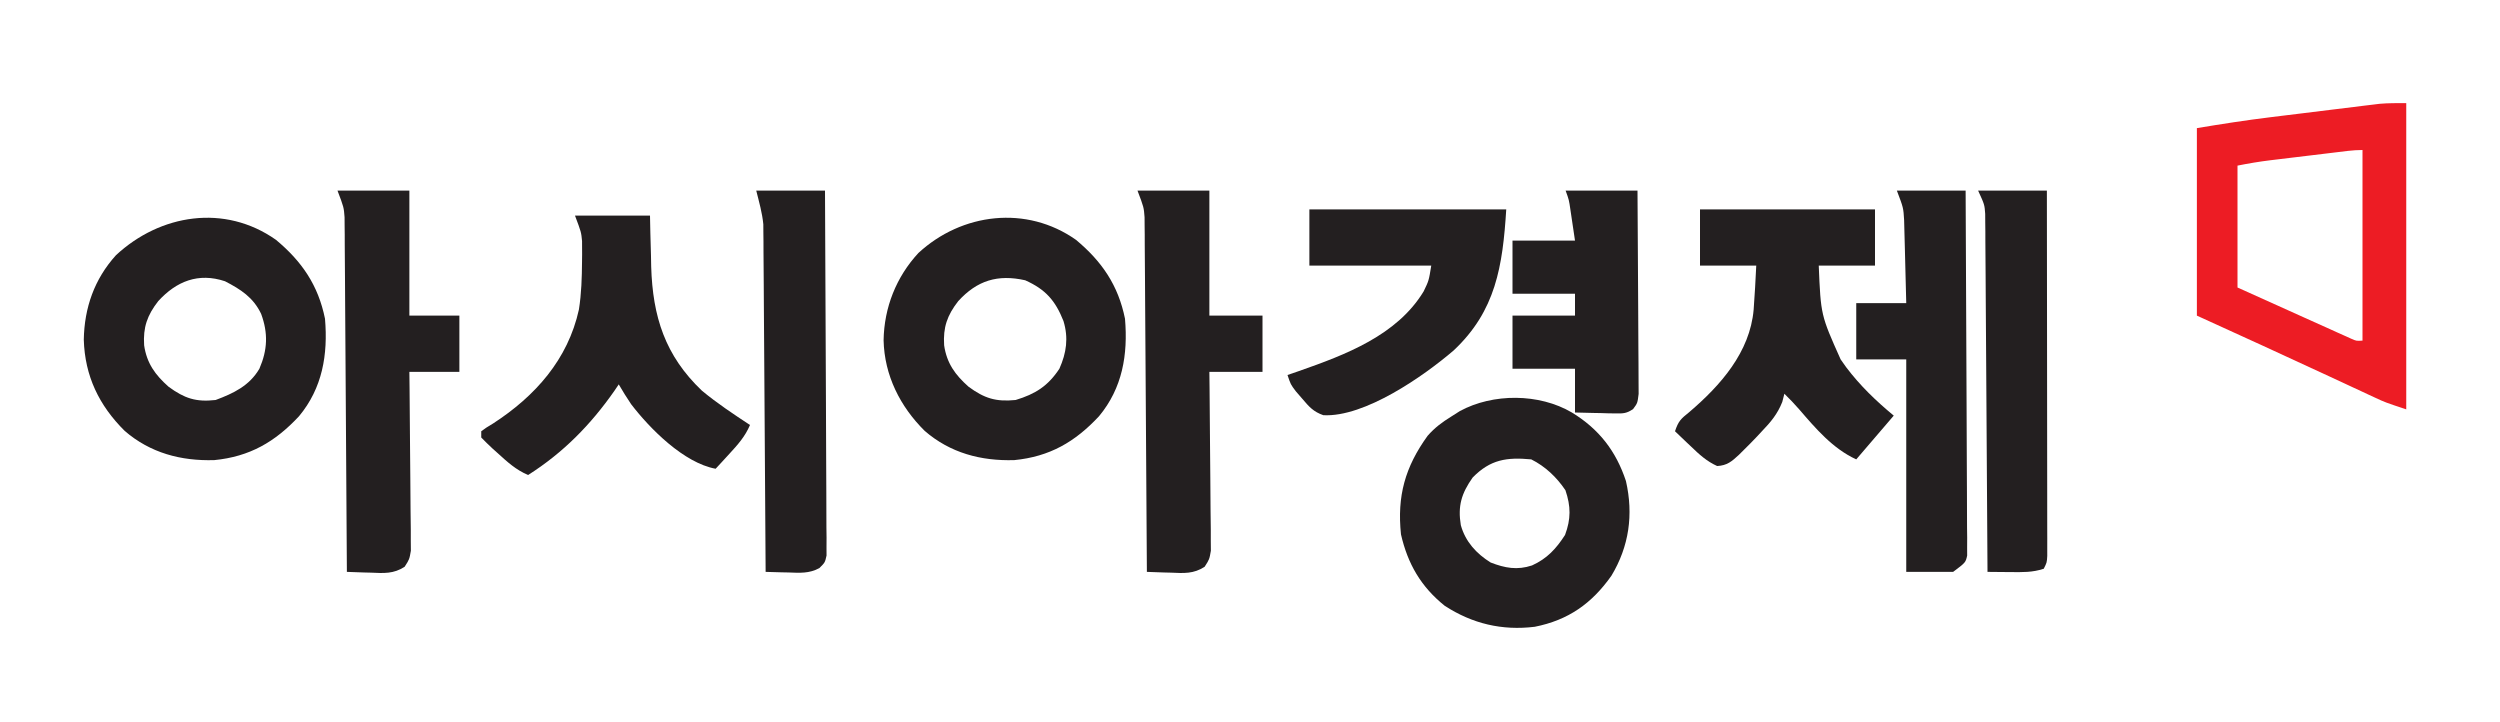 <?xml version="1.0" encoding="UTF-8"?>
<svg version="1.1" xmlns="http://www.w3.org/2000/svg" width="800" height="231">
<path d="M0 0 C8.294 6.897 13.537 14.559 15.688 25.25 C16.659 36.713 14.887 47.408 7.375 56.441 C-0.292 64.659 -8.404 69.379 -19.75 70.488 C-30.418 70.797 -40.204 68.204 -48.383 61.164 C-56.628 52.986 -61.158 43.576 -61.5 31.938 C-61.313 21.733 -58.134 12.58 -51.199 4.914 C-37.049 -8.234 -16.407 -11.571 0 0 Z M-37.688 19.625 C-41.21 24.155 -42.562 28.001 -42.188 33.75 C-41.35 39.489 -38.657 43.203 -34.375 47 C-29.333 50.705 -25.612 51.973 -19.312 51.25 C-13.569 49.105 -8.497 46.69 -5.312 41.25 C-2.684 35.204 -2.48 29.866 -4.75 23.688 C-7.24 18.447 -11.26 15.855 -16.312 13.25 C-24.813 10.417 -31.856 13.226 -37.688 19.625 Z " fill="#231F20" transform="translate(88.312,76.75)"/>
<path d="M0 0 C8.294 6.897 13.537 14.559 15.688 25.25 C16.659 36.713 14.887 47.408 7.375 56.441 C-0.292 64.659 -8.404 69.379 -19.75 70.488 C-30.415 70.797 -40.212 68.208 -48.383 61.16 C-56.274 53.349 -61.306 43.378 -61.562 32.125 C-61.389 21.678 -57.53 11.888 -50.426 4.211 C-36.538 -8.613 -15.836 -11.168 0 0 Z M-37.688 19.625 C-41.21 24.155 -42.562 28.001 -42.188 33.75 C-41.35 39.489 -38.657 43.203 -34.375 47 C-29.307 50.723 -25.639 51.883 -19.312 51.25 C-12.983 49.336 -8.955 46.77 -5.312 41.25 C-3.036 36.154 -2.359 31.398 -4 25.98 C-6.604 19.439 -9.714 15.858 -16.25 12.938 C-25.05 10.962 -31.643 12.992 -37.688 19.625 Z " fill="#231F20" transform="translate(344.312,76.75)"/>
<path d="M0 0 C0 32.34 0 64.68 0 98 C-6.75 95.75 -6.75 95.75 -9.912 94.279 C-10.621 93.951 -11.331 93.623 -12.062 93.286 C-12.815 92.933 -13.568 92.581 -14.344 92.219 C-15.149 91.846 -15.954 91.473 -16.783 91.089 C-19.357 89.895 -21.928 88.698 -24.5 87.5 C-38.636 80.931 -52.809 74.451 -67 68 C-67 48.2 -67 28.4 -67 8 C-59.1 6.683 -51.26 5.461 -43.32 4.492 C-41.736 4.297 -41.736 4.297 -40.119 4.097 C-37.909 3.825 -35.699 3.555 -33.489 3.286 C-30.112 2.873 -26.736 2.455 -23.359 2.035 C-21.201 1.77 -19.042 1.506 -16.883 1.242 C-15.88 1.117 -14.876 0.992 -13.843 0.863 C-12.901 0.75 -11.959 0.636 -10.989 0.519 C-10.168 0.418 -9.347 0.318 -8.501 0.214 C-5.677 -0.028 -2.835 0 0 0 Z M-23.238 15.84 C-23.956 15.926 -24.674 16.013 -25.413 16.102 C-26.934 16.285 -28.455 16.469 -29.975 16.654 C-32.293 16.935 -34.61 17.213 -36.928 17.49 C-38.406 17.669 -39.885 17.848 -41.363 18.027 C-42.053 18.11 -42.743 18.192 -43.453 18.277 C-47.022 18.713 -50.467 19.293 -54 20 C-54 32.87 -54 45.74 -54 59 C-48.626 61.425 -43.252 63.847 -37.875 66.263 C-36.044 67.086 -34.215 67.911 -32.386 68.737 C-29.762 69.922 -27.135 71.102 -24.508 72.281 C-23.687 72.653 -22.866 73.025 -22.02 73.408 C-21.26 73.748 -20.499 74.089 -19.715 74.439 C-18.709 74.892 -18.709 74.892 -17.683 75.355 C-15.989 76.119 -15.989 76.119 -14 76 C-14 55.87 -14 35.74 -14 15 C-17.103 15 -20.161 15.467 -23.238 15.84 Z " fill="#ED1C24" transform="translate(770,33)"/>
<path d="M0 0 C8.644 5.264 14.134 12.328 17.305 21.945 C19.745 32.666 18.316 42.848 12.645 52.246 C6.387 61.12 -1.161 66.451 -11.887 68.57 C-22.328 69.853 -31.846 67.593 -40.676 61.863 C-48.31 55.743 -52.529 48.418 -54.688 39 C-55.965 26.737 -53.379 17.459 -46.172 7.465 C-43.848 4.827 -41.603 3.168 -38.625 1.312 C-37.71 0.731 -36.795 0.15 -35.852 -0.449 C-25.257 -6.211 -10.456 -6.155 0 0 Z M-31.75 20.812 C-35.351 25.914 -36.542 29.934 -35.539 36.047 C-34.084 41.321 -30.55 45.169 -26 48 C-21.418 49.782 -17.483 50.512 -12.75 48.938 C-7.932 46.754 -5.036 43.608 -2.188 39.188 C-0.283 34.076 -0.31 30.031 -2.062 24.875 C-4.862 20.721 -8.488 17.256 -13 15 C-20.818 14.269 -26.08 15.013 -31.75 20.812 Z " fill="#231F20" transform="translate(503,132)"/>
<path d="M0 0 C18.48 0 36.96 0 56 0 C56 5.94 56 11.88 56 18 C50.06 18 44.12 18 38 18 C38.659 33.832 38.659 33.832 45 48 C45.59 48.835 46.181 49.671 46.789 50.531 C51.242 56.421 56.326 61.298 62 66 C58 70.667 54 75.333 50 80 C42.497 76.564 37.063 70.166 31.762 64.016 C30.234 62.268 28.664 60.618 27 59 C26.667 60.297 26.667 60.297 26.328 61.621 C24.796 65.518 22.605 68.097 19.75 71.062 C19.285 71.566 18.819 72.069 18.34 72.588 C16.925 74.094 15.476 75.554 14 77 C13.498 77.501 12.996 78.003 12.479 78.519 C10.178 80.652 8.681 81.965 5.488 82.129 C2.176 80.626 -0.234 78.44 -2.812 75.938 C-3.315 75.465 -3.817 74.993 -4.334 74.506 C-5.564 73.346 -6.783 72.174 -8 71 C-6.887 67.662 -6.095 67.028 -3.438 64.875 C6.589 56.319 15.976 45.717 17.167 32.095 C17.528 27.397 17.765 22.708 18 18 C12.06 18 6.12 18 0 18 C0 12.06 0 6.12 0 0 Z " fill="#231F20" transform="translate(544,67)"/>
<path d="M0 0 C7.59 0 15.18 0 23 0 C23 13.2 23 26.4 23 40 C28.61 40 34.22 40 40 40 C40 45.94 40 51.88 40 58 C34.39 58 28.78 58 23 58 C23.021 59.797 23.042 61.593 23.063 63.444 C23.128 69.383 23.174 75.322 23.207 81.262 C23.228 84.863 23.256 88.463 23.302 92.063 C23.345 95.539 23.369 99.014 23.38 102.49 C23.39 104.459 23.422 106.429 23.453 108.399 C23.453 109.6 23.454 110.801 23.454 112.038 C23.463 113.095 23.472 114.152 23.481 115.241 C23 118 23 118 21.487 120.357 C17.988 122.668 14.787 122.435 10.75 122.25 C10.005 122.232 9.26 122.214 8.492 122.195 C6.661 122.148 4.83 122.077 3 122 C2.997 121.408 2.993 120.815 2.99 120.205 C2.909 105.782 2.817 91.36 2.712 76.937 C2.662 69.963 2.616 62.988 2.578 56.013 C2.542 49.283 2.495 42.553 2.442 35.822 C2.423 33.254 2.408 30.686 2.397 28.117 C2.38 24.521 2.351 20.925 2.319 17.33 C2.317 16.266 2.315 15.203 2.312 14.108 C2.301 13.124 2.29 12.139 2.278 11.125 C2.273 10.275 2.267 9.426 2.262 8.55 C2.027 5.357 2.027 5.357 0 0 Z " fill="#231F20" transform="translate(364,61)"/>
<path d="M0 0 C7.59 0 15.18 0 23 0 C23 13.2 23 26.4 23 40 C28.28 40 33.56 40 39 40 C39 45.94 39 51.88 39 58 C33.72 58 28.44 58 23 58 C23.021 59.797 23.042 61.593 23.063 63.444 C23.128 69.383 23.174 75.322 23.207 81.262 C23.228 84.863 23.256 88.463 23.302 92.063 C23.345 95.539 23.369 99.014 23.38 102.49 C23.39 104.459 23.422 106.429 23.453 108.399 C23.453 109.6 23.454 110.801 23.454 112.038 C23.463 113.095 23.472 114.152 23.481 115.241 C23 118 23 118 21.487 120.357 C17.988 122.668 14.787 122.435 10.75 122.25 C10.005 122.232 9.26 122.214 8.492 122.195 C6.661 122.148 4.83 122.077 3 122 C2.997 121.408 2.993 120.815 2.99 120.205 C2.909 105.782 2.817 91.36 2.712 76.937 C2.662 69.963 2.616 62.988 2.578 56.013 C2.542 49.283 2.495 42.553 2.442 35.822 C2.423 33.254 2.408 30.686 2.397 28.117 C2.38 24.521 2.351 20.925 2.319 17.33 C2.317 16.266 2.315 15.203 2.312 14.108 C2.301 13.124 2.29 12.139 2.278 11.125 C2.273 10.275 2.267 9.426 2.262 8.55 C2.027 5.357 2.027 5.357 0 0 Z " fill="#231F20" transform="translate(108,61)"/>
<path d="M0 0 C7.92 0 15.84 0 24 0 C24.056 2.715 24.056 2.715 24.113 5.484 C24.179 7.906 24.245 10.328 24.312 12.75 C24.346 14.531 24.346 14.531 24.381 16.348 C24.861 32.332 28.822 44.787 40.602 56.008 C45.464 60.046 50.726 63.527 56 67 C54.422 70.71 52.093 73.299 49.375 76.25 C48.558 77.142 47.74 78.034 46.898 78.953 C46.272 79.629 45.645 80.304 45 81 C34.818 79.121 24.031 68.25 17.973 60.359 C16.578 58.272 15.247 56.179 14 54 C13.55 54.666 13.1 55.333 12.637 56.02 C5.036 66.91 -3.745 75.847 -15 83 C-18.893 81.369 -21.647 78.824 -24.75 76 C-25.257 75.549 -25.763 75.098 -26.285 74.633 C-27.565 73.466 -28.788 72.237 -30 71 C-30 70.34 -30 69.68 -30 69 C-28.418 67.844 -28.418 67.844 -26.188 66.5 C-12.713 57.765 -2.255 46.006 1.25 30.062 C2.062 24.943 2.206 19.86 2.25 14.688 C2.259 13.923 2.269 13.158 2.278 12.369 C2.274 11.633 2.27 10.896 2.266 10.137 C2.263 9.484 2.261 8.831 2.259 8.159 C1.989 5.297 1.989 5.297 0 0 Z " fill="#231F20" transform="translate(184,69)"/>
<path d="M0 0 C7.26 0 14.52 0 22 0 C22.09 15.464 22.164 30.928 22.207 46.392 C22.228 53.572 22.256 60.751 22.302 67.931 C22.342 74.189 22.367 80.446 22.376 86.703 C22.382 90.017 22.396 93.331 22.423 96.644 C22.452 100.342 22.456 104.038 22.454 107.736 C22.468 108.838 22.483 109.939 22.498 111.075 C22.492 112.08 22.487 113.086 22.481 114.122 C22.485 114.996 22.488 115.871 22.492 116.772 C22 119 22 119 18 122 C13.05 122 8.1 122 3 122 C3 99.56 3 77.12 3 54 C-2.28 54 -7.56 54 -13 54 C-13 48.06 -13 42.12 -13 36 C-7.72 36 -2.44 36 3 36 C2.903 31.837 2.8 27.675 2.683 23.512 C2.644 22.098 2.61 20.684 2.578 19.27 C2.532 17.229 2.474 15.189 2.414 13.148 C2.367 11.31 2.367 11.31 2.319 9.435 C2.084 5.496 2.084 5.496 0 0 Z " fill="#231F20" transform="translate(607,61)"/>
<path d="M0 0 C20.79 0 41.58 0 63 0 C61.863 18.19 59.641 32.503 46.172 45.137 C36.606 53.343 17.684 66.576 4.465 65.863 C1.281 64.748 -0.079 63.185 -2.25 60.625 C-2.936 59.834 -3.622 59.042 -4.328 58.227 C-6 56 -6 56 -7 53 C-5.151 52.364 -5.151 52.364 -3.266 51.715 C11.499 46.53 28.008 40.355 36.562 26.25 C38.228 22.804 38.228 22.804 39 18 C26.13 18 13.26 18 0 18 C0 12.06 0 6.12 0 0 Z " fill="#231F20" transform="translate(419,67)"/>
<path d="M0 0 C7.26 0 14.52 0 22 0 C22.09 15.464 22.164 30.928 22.207 46.392 C22.228 53.572 22.256 60.751 22.302 67.931 C22.342 74.189 22.367 80.446 22.376 86.703 C22.382 90.017 22.396 93.331 22.423 96.644 C22.452 100.342 22.456 104.038 22.454 107.736 C22.468 108.838 22.483 109.939 22.498 111.075 C22.492 112.08 22.487 113.086 22.481 114.122 C22.485 114.996 22.488 115.871 22.492 116.772 C22 119 22 119 20.199 120.787 C16.968 122.57 13.834 122.32 10.25 122.188 C9.553 122.174 8.855 122.16 8.137 122.146 C6.424 122.111 4.712 122.057 3 122 C2.995 121.13 2.995 121.13 2.99 120.242 C2.909 106.102 2.816 91.963 2.712 77.823 C2.662 70.985 2.616 64.148 2.578 57.31 C2.542 50.709 2.495 44.108 2.442 37.508 C2.423 34.991 2.408 32.475 2.397 29.958 C2.38 26.43 2.351 22.901 2.319 19.373 C2.317 18.336 2.315 17.299 2.312 16.23 C2.301 15.26 2.29 14.29 2.278 13.29 C2.273 12.457 2.267 11.623 2.262 10.765 C1.916 7.114 0.889 3.557 0 0 Z " fill="#231F20" transform="translate(242,61)"/>
<path d="M0 0 C7.26 0 14.52 0 22 0 C22.023 15.481 22.041 30.962 22.052 46.443 C22.057 53.631 22.064 60.819 22.075 68.007 C22.085 74.27 22.092 80.534 22.094 86.797 C22.095 90.115 22.099 93.432 22.106 96.75 C22.113 100.45 22.114 104.149 22.114 107.849 C22.117 108.955 22.121 110.06 22.124 111.199 C22.123 112.203 22.122 113.207 22.12 114.242 C22.121 115.117 22.122 115.993 22.123 116.895 C22 119 22 119 21 121 C17.381 122.206 14.075 122.108 10.312 122.062 C9.611 122.058 8.909 122.053 8.186 122.049 C6.457 122.037 4.728 122.019 3 122 C2.997 121.402 2.993 120.803 2.99 120.187 C2.909 105.623 2.817 91.058 2.712 76.494 C2.662 69.451 2.616 62.408 2.578 55.365 C2.542 48.57 2.495 41.775 2.442 34.98 C2.423 32.385 2.408 29.791 2.397 27.197 C2.38 23.567 2.351 19.937 2.319 16.308 C2.317 15.232 2.315 14.156 2.312 13.047 C2.301 12.056 2.29 11.064 2.278 10.043 C2.273 9.185 2.267 8.327 2.262 7.442 C2.056 4.488 2.056 4.488 0 0 Z " fill="#231F20" transform="translate(633,61)"/>
<path d="M0 0 C7.59 0 15.18 0 23 0 C23.068 8.814 23.123 17.628 23.155 26.443 C23.171 30.536 23.192 34.628 23.226 38.721 C23.259 42.67 23.277 46.618 23.285 50.567 C23.29 52.075 23.301 53.582 23.317 55.089 C23.339 57.199 23.342 59.308 23.341 61.417 C23.347 62.619 23.354 63.82 23.361 65.058 C23 68 23 68 21.598 69.89 C19.584 71.289 18.426 71.348 15.988 71.293 C15.231 71.283 14.474 71.274 13.693 71.264 C12.908 71.239 12.122 71.213 11.312 71.188 C10.117 71.167 10.117 71.167 8.896 71.146 C6.931 71.111 4.965 71.057 3 71 C3 66.38 3 61.76 3 57 C-3.6 57 -10.2 57 -17 57 C-17 51.39 -17 45.78 -17 40 C-10.4 40 -3.8 40 3 40 C3 37.69 3 35.38 3 33 C-3.6 33 -10.2 33 -17 33 C-17 27.39 -17 21.78 -17 16 C-10.4 16 -3.8 16 3 16 C2.691 13.917 2.381 11.834 2.062 9.688 C1.888 8.516 1.714 7.344 1.535 6.137 C1.079 2.984 1.079 2.984 0 0 Z " fill="#231F20" transform="translate(501,61)"/>
</svg>

